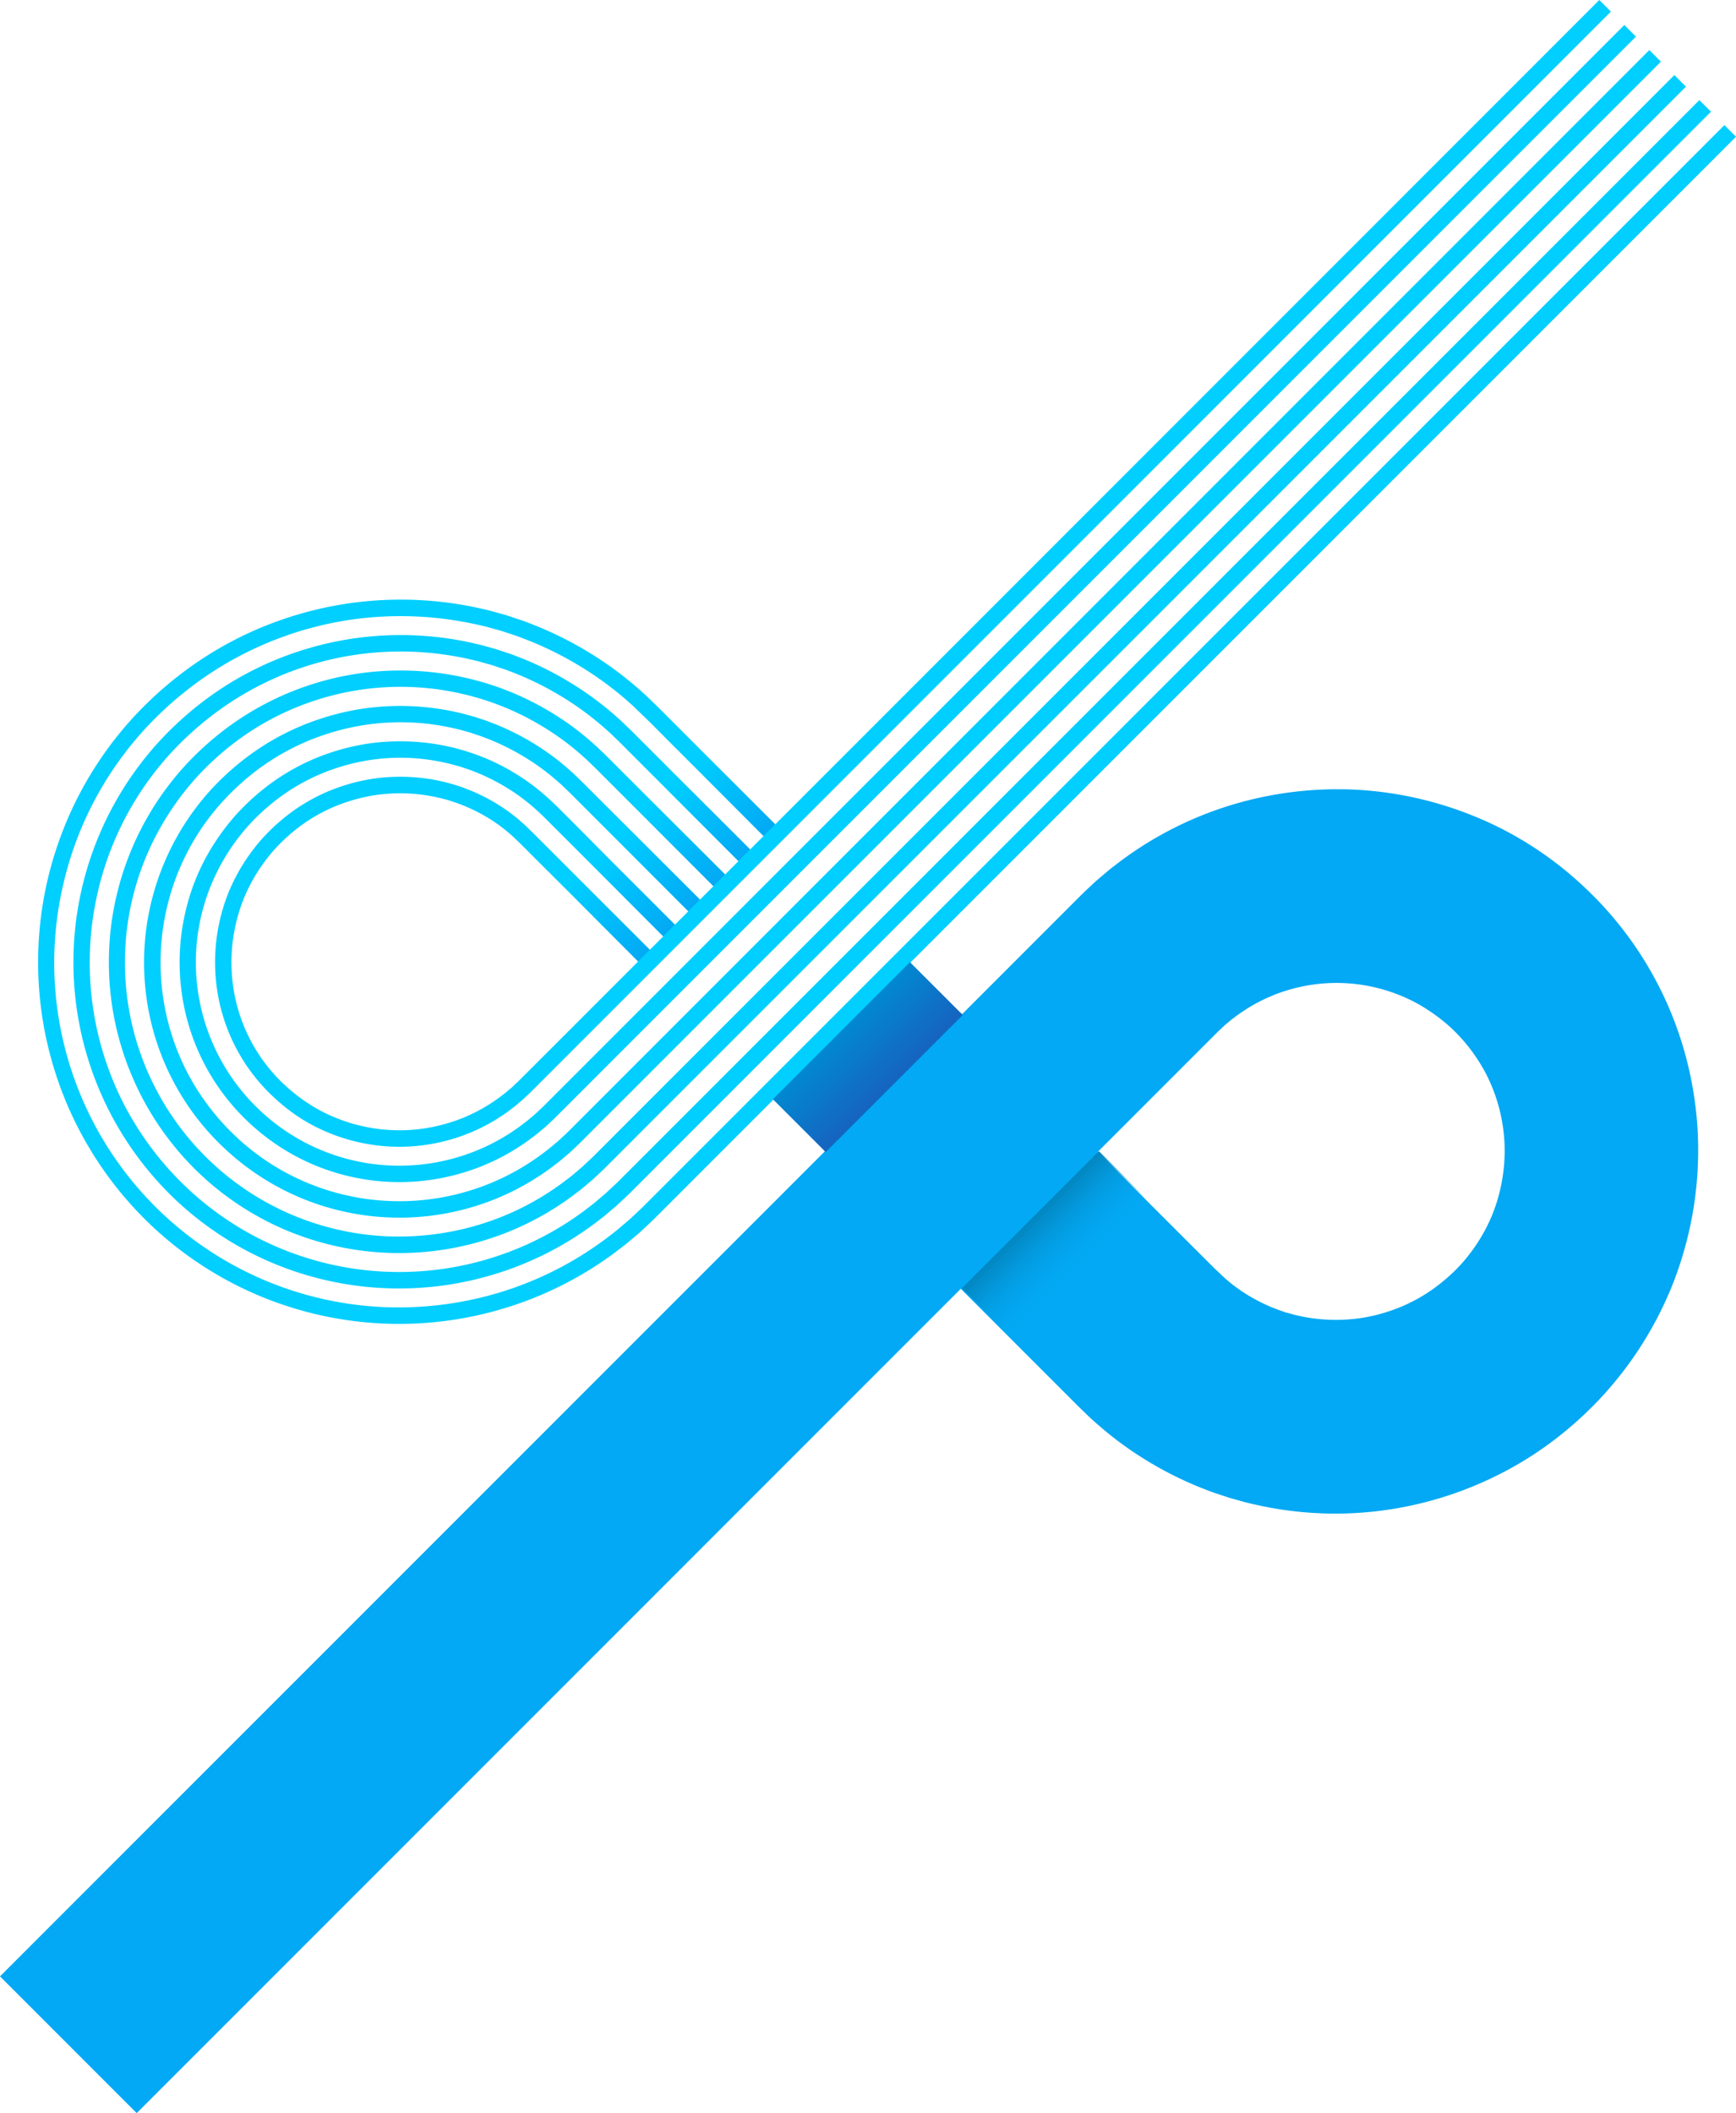 <svg xmlns="http://www.w3.org/2000/svg" xmlns:xlink="http://www.w3.org/1999/xlink" viewBox="0 0 1045.68 1272.46"><defs><style>.cls-1{isolation:isolate;}.cls-2{fill:#00cfff;}.cls-3{fill:#03a9f4;}.cls-4{mix-blend-mode:multiply;fill:url(#linear-gradient);}.cls-5{fill:url(#linear-gradient-2);}.cls-6{fill:url(#linear-gradient-3);}.cls-7{fill:url(#linear-gradient-4);}.cls-8{fill:url(#linear-gradient-5);}.cls-9{fill:url(#linear-gradient-6);}.cls-10{fill:url(#linear-gradient-7);}.cls-11{fill:url(#linear-gradient-8);}</style><linearGradient id="linear-gradient" x1="716.87" y1="654.26" x2="760.01" y2="654.26" gradientTransform="translate(576.36 -235.09) rotate(45)" gradientUnits="userSpaceOnUse"><stop offset="0" stop-color="#0285bf"/><stop offset="1" stop-color="#03a9f4" stop-opacity="0"/></linearGradient><linearGradient id="linear-gradient-2" x1="377.02" y1="599.57" x2="439.82" y2="599.57" gradientTransform="translate(1040.77 69.25) rotate(90)" gradientUnits="userSpaceOnUse"><stop offset="0" stop-color="#03a9f4" stop-opacity="0"/><stop offset="1" stop-color="#03a9f4"/></linearGradient><linearGradient id="linear-gradient-3" x1="377.02" y1="620.94" x2="439.82" y2="620.94" gradientTransform="translate(1047.02 84.36) rotate(90)" xlink:href="#linear-gradient-2"/><linearGradient id="linear-gradient-4" x1="377.02" y1="642.31" x2="439.82" y2="642.31" gradientTransform="translate(1053.28 99.47) rotate(90)" xlink:href="#linear-gradient-2"/><linearGradient id="linear-gradient-5" x1="377.02" y1="663.67" x2="439.82" y2="663.67" gradientTransform="translate(1059.54 114.58) rotate(90)" xlink:href="#linear-gradient-2"/><linearGradient id="linear-gradient-6" x1="377.02" y1="685.04" x2="439.82" y2="685.04" gradientTransform="translate(1065.8 129.68) rotate(90)" xlink:href="#linear-gradient-2"/><linearGradient id="linear-gradient-7" x1="377.02" y1="706.41" x2="439.82" y2="706.41" gradientTransform="translate(1072.06 144.79) rotate(90)" xlink:href="#linear-gradient-2"/><linearGradient id="linear-gradient-8" x1="555.87" y1="654.26" x2="599.01" y2="654.26" gradientTransform="translate(576.36 -235.09) rotate(45)" gradientUnits="userSpaceOnUse"><stop offset="0" stop-color="#0288d1"/><stop offset="1" stop-color="#1565c0"/></linearGradient></defs><title>tiki</title><g class="cls-1"><g id="Layer_2" data-name="Layer 2"><g id="Layer_3" data-name="Layer 3"><path class="cls-2" d="M1038.68,75.35l7,7L417.41,710.61l-19.63,19.64-2.46,2.45-1.22,1.23-.77.74-.87.83c-2.33,2.2-4.67,4.4-7,6.56l-7.22,6.11c-2.41,2-5,3.88-7.47,5.81a217,217,0,0,1-67.42,33.95,218.09,218.09,0,0,1-148-8,217.27,217.27,0,0,1-63.14-41A218.29,218.29,0,0,1,80,432.3a226.21,226.21,0,0,1,27.76-25.54,216.59,216.59,0,0,1,66.76-35.21,219.22,219.22,0,0,1,112-5.79c3.07.69,6.16,1.34,9.21,2.13l9.11,2.53,9,3c3,1,5.9,2.22,8.85,3.35a219.28,219.28,0,0,1,33.72,17.12,210.47,210.47,0,0,1,30.19,22.67l1.77,1.55,1.67,1.59,3.32,3.2,3.22,3.13,2.44,2.44,9.77,9.77,19.53,19.54,39.08,39.07-7,7-39.09-39.08L401.72,445.2,392,435.42,389.51,433l-3.1-3-3.18-3.06-1.59-1.52L380,423.9a201,201,0,0,0-28.82-21.63A208.73,208.73,0,0,0,319,385.93c-2.82-1.08-5.61-2.21-8.45-3.2l-8.58-2.82-8.7-2.42c-2.91-.76-5.85-1.37-8.79-2a210.88,210.88,0,0,0-71.74-2.53,209,209,0,0,0-98.9,41.66A217.29,217.29,0,0,0,87.28,439a207,207,0,0,0-49.55,95.2A207.52,207.52,0,0,0,229.16,787a210.84,210.84,0,0,0,71.33-8.57A207.21,207.21,0,0,0,364.83,746c2.38-1.84,4.83-3.61,7.14-5.54l6.88-5.84q3.38-3.09,6.7-6.25l.83-.79.75-.72,1.22-1.22,2.46-2.46,19.63-19.63Z"/><path class="cls-2" d="M1023.61,60.28l7,7L402.4,695.49l-19.63,19.63-2.46,2.45-1.22,1.23-.72.69-.79.74-6.31,5.9-6.51,5.51c-2.18,1.83-4.49,3.5-6.75,5.24a195.47,195.47,0,0,1-60.79,30.61,196.74,196.74,0,0,1-133.57-7.18,196.11,196.11,0,0,1-56.95-36.95,197,197,0,0,1-11-276.69,206.61,206.61,0,0,1,25.06-23.06A195.22,195.22,0,0,1,181,391.87a197.6,197.6,0,0,1,101.07-5.23c2.77.63,5.56,1.21,8.31,1.92l8.22,2.29,8.1,2.67c2.69.93,5.33,2,8,3A197.35,197.35,0,0,1,345.07,412a189.5,189.5,0,0,1,27.23,20.45l1.6,1.4,1.52,1.45,3,2.91,2.95,2.86,2.45,2.45,9.77,9.77,19.55,19.55,39.11,39.11-7,7-39.12-39.11-19.55-19.56-9.78-9.78L374.34,448l-2.82-2.74-2.88-2.77-1.44-1.38-1.52-1.34a180.74,180.74,0,0,0-25.86-19.41A188.19,188.19,0,0,0,311,405.73c-2.52-1-5-2-7.58-2.86l-7.69-2.54-7.81-2.17c-2.61-.68-5.26-1.22-7.89-1.83a189.55,189.55,0,0,0-32.1-3.89,186.69,186.69,0,0,0-121,39A196.19,196.19,0,0,0,103,453.35a185.56,185.56,0,0,0-44.45,85.41,187.08,187.08,0,0,0,16,126,188.71,188.71,0,0,0,38.91,51.32,186.1,186.1,0,0,0,54.08,35.08A186.85,186.85,0,0,0,294.39,758a185.71,185.71,0,0,0,57.72-29.06c2.13-1.66,4.33-3.24,6.4-5l6.19-5.24,6-5.59.74-.7c.25-.23.51-.47.69-.67l1.23-1.22,2.46-2.46,19.63-19.63Z"/><path class="cls-2" d="M1008.54,45.21l7,7L387.38,680.36,367.75,700l-2.45,2.46-1.23,1.22c-.4.41-.91.87-1.36,1.3l-5.59,5.23-5.81,4.91c-1.95,1.64-4,3.12-6,4.67a174.21,174.21,0,0,1-54.17,27.28,175.45,175.45,0,0,1-119.1-6.4,174.85,174.85,0,0,1-50.76-32.94,175.58,175.58,0,0,1-9.82-246.67,184.05,184.05,0,0,1,22.38-20.58,175.24,175.24,0,0,1,113.63-36.61,177.77,177.77,0,0,1,30.15,3.66c2.47.57,4.95,1.07,7.41,1.71l7.32,2,7.23,2.38c2.39.83,4.74,1.79,7.11,2.69a175.42,175.42,0,0,1,27.09,13.76A167.74,167.74,0,0,1,358,448.32l1.43,1.25,1.36,1.31,2.72,2.61,2.68,2.6,2.44,2.45,9.79,9.78L398,487.89,437.15,527l-7,7L391,494.89l-19.57-19.57-9.79-9.79-2.44-2.45-2.56-2.48-2.57-2.48-1.29-1.23-1.35-1.18a157.91,157.91,0,0,0-22.91-17.2,166.15,166.15,0,0,0-25.55-13c-2.23-.85-4.45-1.76-6.7-2.54l-6.82-2.25-6.91-1.92c-2.31-.6-4.66-1.07-7-1.62a165,165,0,0,0-85.06,4.4,164,164,0,0,0-50.6,26.68,174.25,174.25,0,0,0-21.12,19.43,168.3,168.3,0,0,0-17.44,22.81A165.08,165.08,0,0,0,231.55,744.39a167.83,167.83,0,0,0,56.74-6.82,164.18,164.18,0,0,0,51.09-25.73c1.89-1.47,3.85-2.86,5.68-4.4l5.49-4.64,5.26-4.92c.89-.82,1.71-1.64,2.52-2.46l2.45-2.45,19.63-19.63Z"/><path class="cls-2" d="M993.47,30.14l7,7-628.1,628.1-19.63,19.62-2.45,2.46c-.82.82-1.64,1.64-2.45,2.38L343,694.26l-5.11,4.32c-1.7,1.44-3.53,2.73-5.28,4.1a152.9,152.9,0,0,1-47.54,24A154.2,154.2,0,0,1,180.39,721a153.69,153.69,0,0,1-44.57-28.92A152.66,152.66,0,0,1,88,599a154.21,154.21,0,0,1,2.5-53.15,154.88,154.88,0,0,1,36.63-70.39,163.77,163.77,0,0,1,19.69-18.1,152.27,152.27,0,0,1,47.08-24.82,154,154,0,0,1,26-6,156.22,156.22,0,0,1,53.17,1.88c2.16.51,4.35.94,6.5,1.51l6.44,1.78,6.34,2.09c2.1.73,4.16,1.58,6.24,2.37a153.82,153.82,0,0,1,23.77,12.07,147,147,0,0,1,21.32,16l1.26,1.1,1.21,1.16,2.41,2.33,2.41,2.33,2.45,2.45,9.79,9.79L382.87,503,422,542.13l-7,7L375.84,510l-19.59-19.59-9.79-9.8L344,478.13l-2.29-2.21-2.27-2.19-1.13-1.1-1.18-1a137.14,137.14,0,0,0-19.95-15A145.51,145.51,0,0,0,295,445.34c-1.95-.73-3.87-1.53-5.84-2.21l-5.93-2-6-1.67c-2-.52-4.06-.93-6.09-1.4A143.56,143.56,0,0,0,197,441.93a142.27,142.27,0,0,0-44,23.22,152.5,152.5,0,0,0-18.44,17A142.72,142.72,0,0,0,100.21,548a144.49,144.49,0,0,0,12.31,97.26,146,146,0,0,0,30.07,39.61,143.28,143.28,0,0,0,41.68,27.06,144.32,144.32,0,0,0,97.92,5.26,142.92,142.92,0,0,0,44.47-22.4c1.64-1.28,3.35-2.48,4.95-3.83l4.78-4,4.54-4.25c.39-.37.75-.67,1.16-1.09l1.23-1.23,2.45-2.45,19.63-19.63Z"/><path class="cls-2" d="M978.4,15.07l7,7-628,628-19.63,19.63-2.45,2.45-1.23,1.23c-.22.22-.39.37-.56.53l-.52.49-4.16,3.89-4.41,3.72c-1.47,1.25-3,2.35-4.56,3.54a131.53,131.53,0,0,1-40.91,20.6,132.87,132.87,0,0,1-90.18-4.83,132.13,132.13,0,0,1-38.36-24.91,131.31,131.31,0,0,1-41.18-80.22,133,133,0,0,1,2.16-45.82,129.22,129.22,0,0,1,17.55-42.31,136.11,136.11,0,0,1,14-18.3,141.85,141.85,0,0,1,17-15.62,131,131,0,0,1,40.52-21.37,134.56,134.56,0,0,1,22.43-5.16,135.46,135.46,0,0,1,45.85,1.63c1.86.44,3.75.81,5.6,1.3l5.55,1.53,5.45,1.8c1.81.63,3.58,1.37,5.38,2a134.09,134.09,0,0,1,20.45,10.39,126.07,126.07,0,0,1,18.37,13.79l1.08.94,1.06,1,2.1,2,2.15,2.07,2.45,2.45,9.8,9.8L367.73,518l39.2,39.2-7,7L360.7,525l-19.6-19.6-9.81-9.8-2.45-2.46-2-1.95-2-1.9-1-.95-1-.87a116.45,116.45,0,0,0-17-12.76,123.46,123.46,0,0,0-18.91-9.6c-1.66-.62-3.29-1.31-5-1.89L277,461.59l-5.13-1.41c-1.72-.46-3.47-.79-5.19-1.2a122.43,122.43,0,0,0-63.2,3.26A121,121,0,0,0,166,482a131.35,131.35,0,0,0-15.75,14.47,125.75,125.75,0,0,0-22.8,35.76,122.37,122.37,0,0,0,29.74,137,122.32,122.32,0,0,0,35.49,23,122.83,122.83,0,0,0,83.46,4.47,121.61,121.61,0,0,0,37.83-19.05c1.4-1.11,2.86-2.12,4.22-3.27l4.09-3.45,3.82-3.58.48-.45c.16-.14.32-.28.54-.51l1.23-1.23,2.45-2.45,19.62-19.62Z"/><path class="cls-2" d="M963.33,0l7,7-628,628-19.62,19.63-2.46,2.45L319,658.29c-.23.23-.37.35-.51.48l-.43.4-3.44,3.23q-1.87,1.54-3.71,3.12c-1.23,1.06-2.57,2-3.83,3a110.17,110.17,0,0,1-34.29,17.27,111.51,111.51,0,0,1-75.71-4.06,103.59,103.59,0,0,1-17-9A115,115,0,0,1,165,660.81a110.08,110.08,0,0,1-34.57-67.31A112.84,112.84,0,0,1,138,536.59a114.1,114.1,0,0,1,20.67-32.41A119.36,119.36,0,0,1,173,491a109.72,109.72,0,0,1,34-17.91,112.65,112.65,0,0,1,18.82-4.33,114.25,114.25,0,0,1,38.51,1.37c1.57.38,3.15.68,4.71,1.09l4.65,1.28q2.28.78,4.58,1.52c1.52.52,3,1.15,4.5,1.71a112,112,0,0,1,17.13,8.7A104.68,104.68,0,0,1,315.23,496l.92.79.89.87,1.8,1.75,1.88,1.81,2.45,2.45,9.81,9.8,19.61,19.62,39.23,39.23-7,7-39.25-39.25L325.94,520.5l-9.81-9.81-2.45-2.46-1.76-1.68-1.66-1.61-.82-.81-.84-.71a94.12,94.12,0,0,0-14-10.54A103.36,103.36,0,0,0,279,485c-1.38-.49-2.72-1.08-4.1-1.55s-2.78-.91-4.17-1.39-2.83-.76-4.24-1.16-2.86-.64-4.28-1a103.93,103.93,0,0,0-35.12-1.25,102.18,102.18,0,0,0-17.14,3.95A99.53,99.53,0,0,0,179,498.86a111.13,111.13,0,0,0-13.05,12,104.29,104.29,0,0,0-10.69,14,102.81,102.81,0,0,0-8.14,15.52,103.26,103.26,0,0,0-6.91,51.86,100.23,100.23,0,0,0,31.5,61.32,105.6,105.6,0,0,0,13.86,10.81A93.62,93.62,0,0,0,201,672.58a101.54,101.54,0,0,0,69,3.69c1.38-.47,2.81-.84,4.18-1.35s2.75-1,4.12-1.52,2.68-1.16,4-1.72,2.62-1.29,4-1.9a105.15,105.15,0,0,0,14.92-9.23c1.15-.92,2.37-1.74,3.49-2.7s2.24-1.92,3.38-2.85,2.06-2,3.11-2.92l.4-.36.19-.18.29-.28,1.22-1.22,2.46-2.46L335.37,628Z"/><path class="cls-3" d="M965.7,840.16a220.33,220.33,0,0,0,40.55-63.64q1.82-4.38,3.43-8.84a221.64,221.64,0,0,0,7.94-27.25,219.13,219.13,0,0,0,4.53-65.74c-.26-3.13-.59-6.27-1-9.39q-.89-7-2.24-14a216.21,216.21,0,0,0-65.37-117.84c-2.31-2.14-4.65-4.22-7-6.26s-4.83-4-7.31-6c-3.73-2.9-7.55-5.7-11.45-8.36A212,212,0,0,0,890.4,492.5a220.05,220.05,0,0,0-68.61-16.64c-1.57-.12-3.14-.22-4.71-.31a220.83,220.83,0,0,0-74.72,9,217,217,0,0,0-67.42,34c-2.5,1.93-5.06,3.79-7.48,5.81l-7.21,6.11c-2.36,2.16-4.7,4.36-7,6.56l-.87.83-.77.74-1.23,1.23-2.45,2.45h0l-19.63,19.64-48.84,48.84-.92-.92L496,692.33l.91.91L0,1190.11l7,7,8.07,8.07,7,7,8.07,8.07,7,7,8.07,8.07,7,7,8.07,8.07,7,7,8.07,8.07,7,7L578.73,776.07l38.65,38.65,19.54,19.54,9.77,9.77,2.44,2.44,3.22,3.13,3.32,3.2,1.67,1.59,1.77,1.55a210.93,210.93,0,0,0,30.18,22.67A219.39,219.39,0,0,0,723,895.73c2.94,1.13,5.87,2.31,8.85,3.35l9,2.95,9.11,2.54c3,.79,6.13,1.44,9.21,2.13a217,217,0,0,0,98.35-1.88q6.88-1.74,13.65-3.91c1.51-.49,3-1,4.5-1.5a221.42,221.42,0,0,0,30.44-13.17A212,212,0,0,0,938,865.7,226.13,226.13,0,0,0,965.7,840.16Zm-99-66.56a99.53,99.53,0,0,1-30.92,16.3A101.91,101.91,0,0,1,823,793.14c-1.45.27-2.9.51-4.36.71a103.75,103.75,0,0,1-17.62.87q-4.41-.16-8.79-.69t-8.7-1.43c-1.42-.35-2.87-.61-4.29-1s-2.82-.79-4.23-1.16-2.78-.94-4.17-1.39-2.73-1.06-4.1-1.55a102.8,102.8,0,0,1-11.82-5.7c-1.28-.71-2.53-1.46-3.77-2.23a98.91,98.91,0,0,1-9-6.26c-1.73-1.36-3.42-2.78-5-4.28l-.84-.71-.83-.81-1.66-1.61L732,764.23l-2.45-2.46L719.74,752l-19.63-19.62-38.82-38.82,49-49,19.62-19.62,2.45-2.46,1.23-1.22.29-.28.19-.18.4-.36c1-1,2.07-1.93,3.11-2.92s2.26-1.88,3.38-2.85,2.34-1.78,3.49-2.7a105.15,105.15,0,0,1,14.92-9.23c1.33-.61,2.61-1.31,4-1.9s2.7-1.13,4-1.72,2.75-1,4.12-1.52,2.79-.88,4.18-1.35a101.54,101.54,0,0,1,69,3.69,94,94,0,0,1,15.44,8.22A105.6,105.6,0,0,1,874,618.91a101.22,101.22,0,0,1,9.11,9.66,104.48,104.48,0,0,1,12.1,18.25A102.46,102.46,0,0,1,903,667.27a104.82,104.82,0,0,1,2.52,13c.19,1.46.35,2.92.48,4.39a100.74,100.74,0,0,1-.6,22c-.39,2.92-.91,5.82-1.54,8.68a102.59,102.59,0,0,1-5.25,16.77,103.73,103.73,0,0,1-8.14,15.52,105.13,105.13,0,0,1-10.69,14q-1.51,1.62-3.09,3.2A111.79,111.79,0,0,1,866.68,773.6Z"/><polygon class="cls-4" points="661.95 693.21 654.93 700.23 646.84 708.32 639.83 715.34 631.74 723.43 624.72 730.44 616.63 738.54 616.63 738.54 609.61 745.55 601.52 753.64 594.5 760.66 586.41 768.75 579.39 775.77 611.21 807.59 693.77 725.03 661.95 693.21"/><rect class="cls-5" x="436.23" y="446.27" width="9.92" height="62.8" transform="translate(-208.54 451.88) rotate(-45)"/><rect class="cls-6" x="421.12" y="461.38" width="9.92" height="62.8" transform="translate(-223.65 445.62) rotate(-45)"/><rect class="cls-7" x="406.02" y="476.49" width="9.92" height="62.8" transform="translate(-238.76 439.36) rotate(-45)"/><rect class="cls-8" x="390.91" y="491.59" width="9.92" height="62.8" transform="translate(-253.87 433.1) rotate(-45)"/><rect class="cls-9" x="375.8" y="506.7" width="9.92" height="62.8" transform="translate(-268.98 426.85) rotate(-45)"/><rect class="cls-10" x="360.69" y="521.81" width="9.92" height="62.8" transform="translate(-284.08 420.59) rotate(-45)"/><polygon class="cls-11" points="548.11 579.37 541.09 586.38 533 594.48 525.98 601.49 517.89 609.58 510.87 616.6 502.78 624.69 502.78 624.69 495.77 631.71 487.67 639.8 480.66 646.82 472.57 654.91 465.55 661.92 497.37 693.74 579.93 611.19 548.11 579.37"/></g></g></g></svg>
